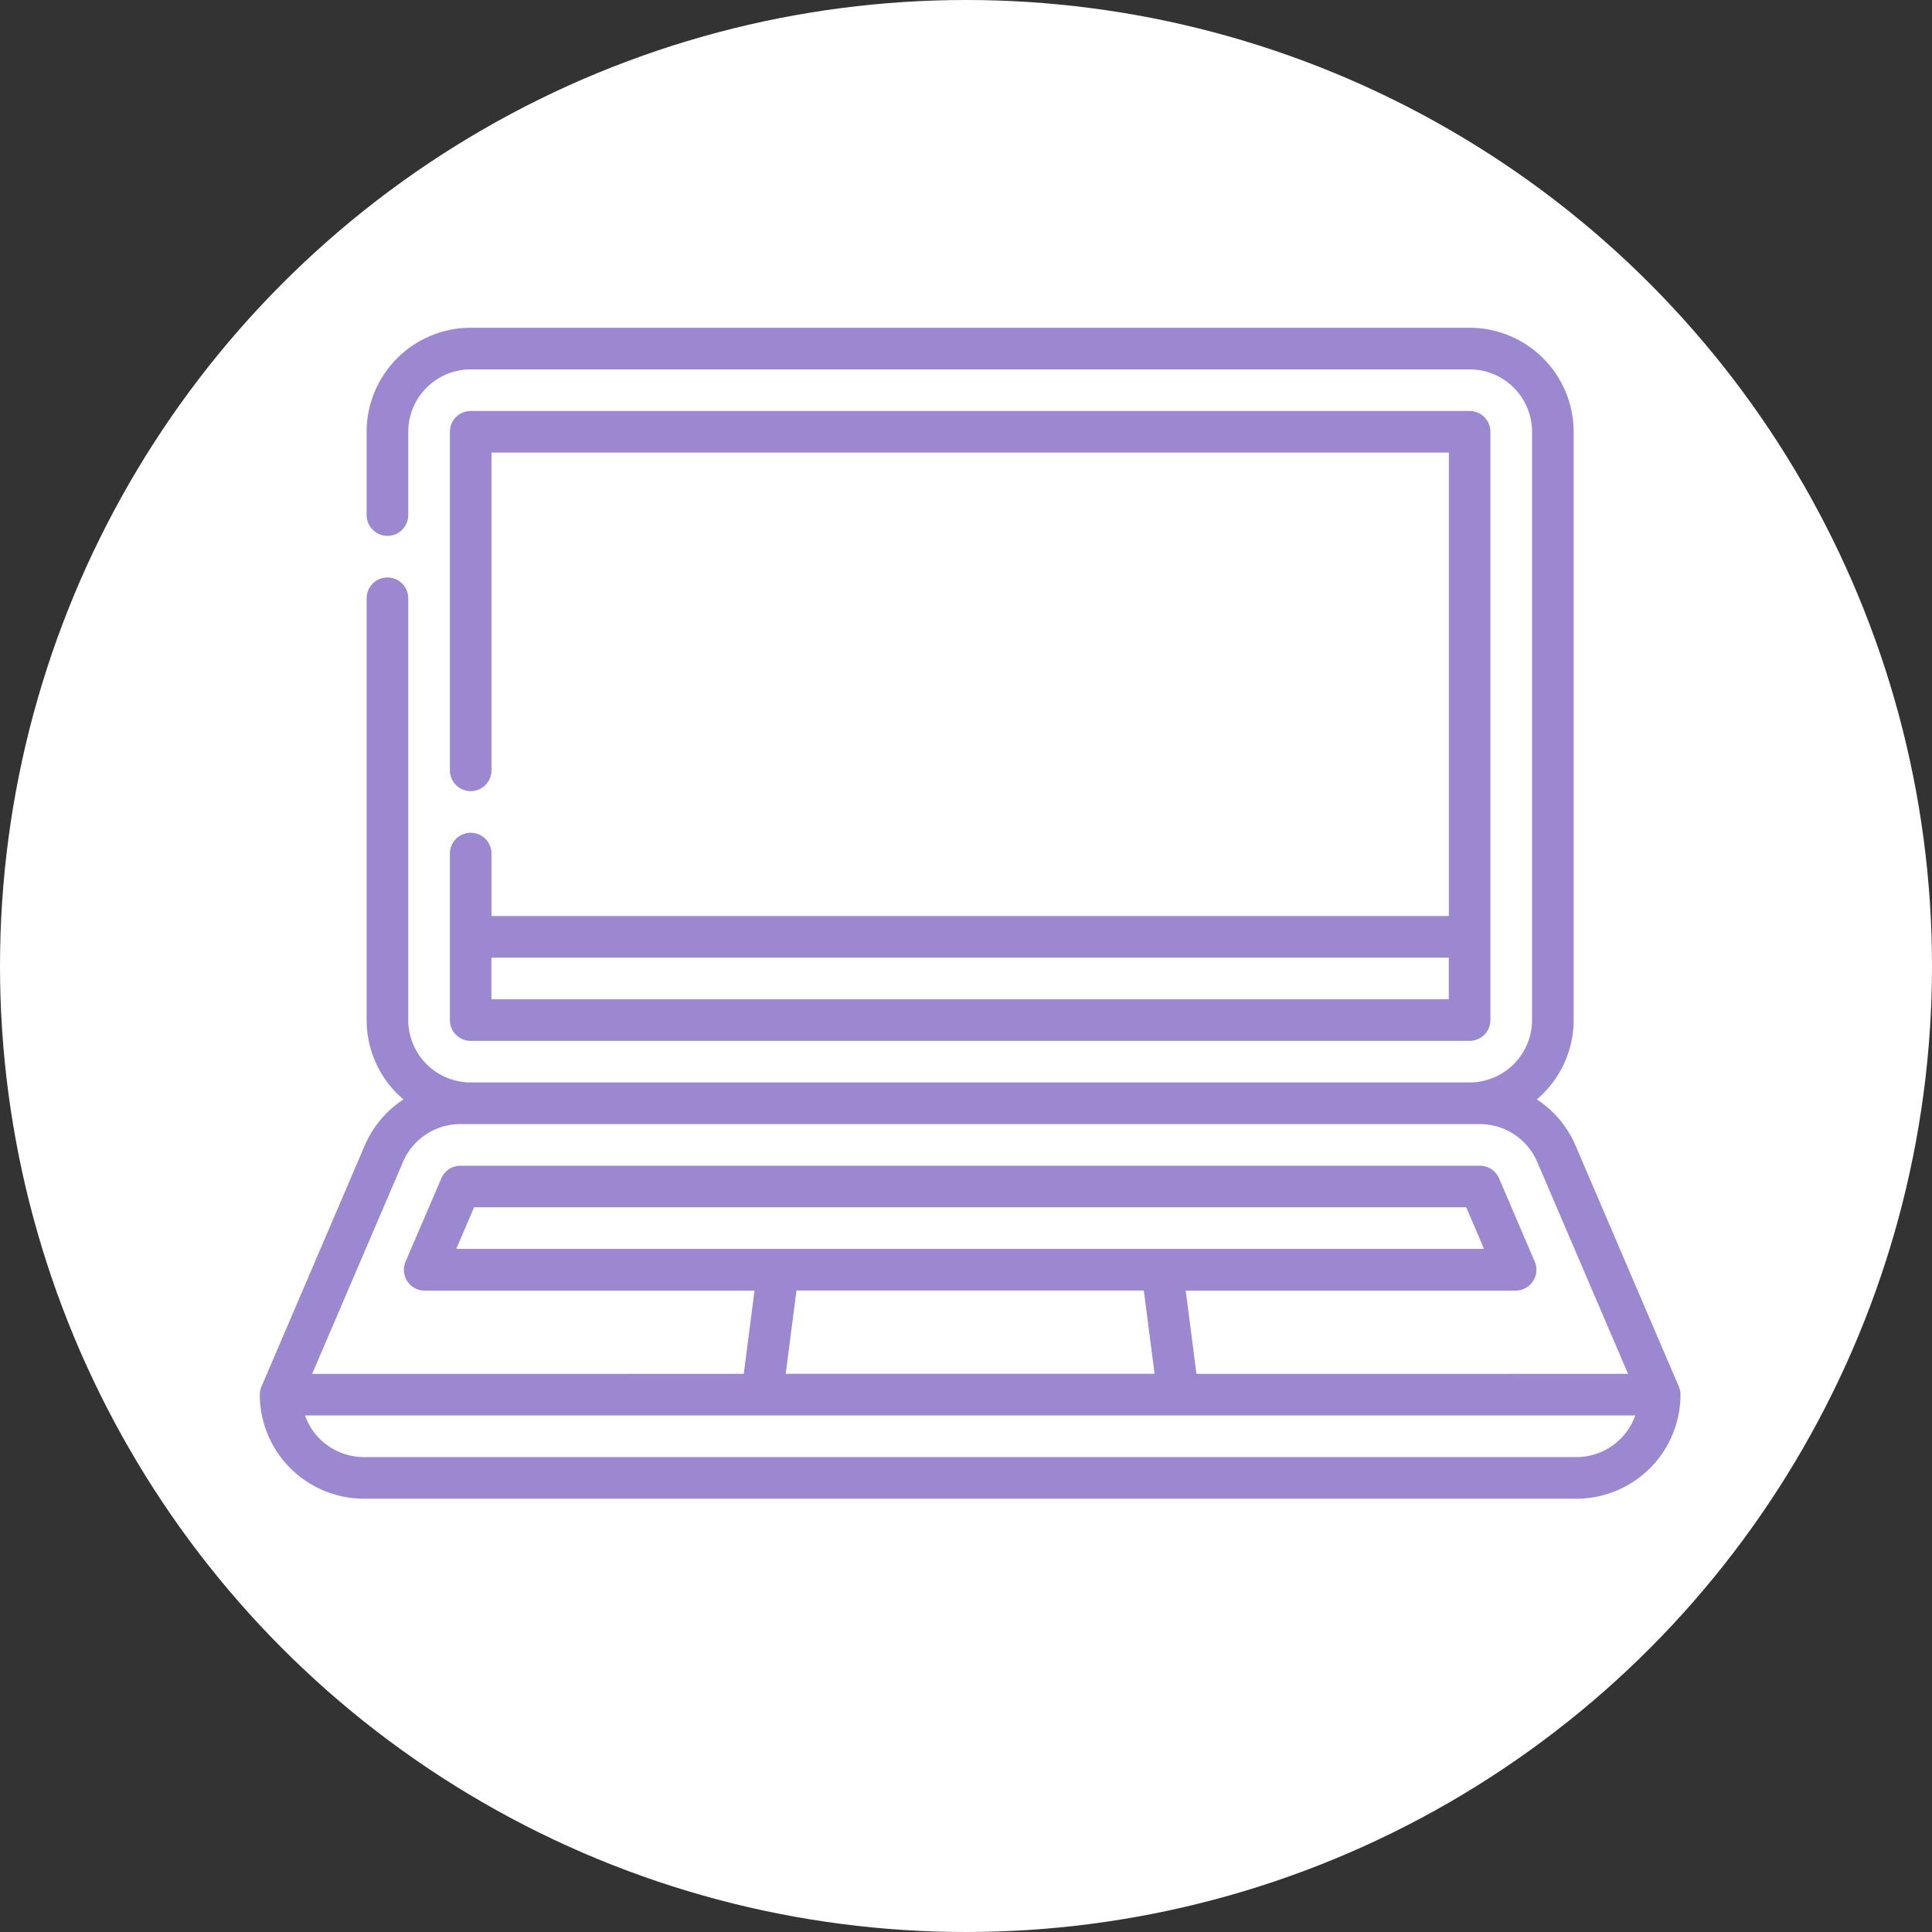 <svg xmlns="http://www.w3.org/2000/svg" xmlns:xlink="http://www.w3.org/1999/xlink" width="112" height="112" viewBox="0 0 112 112">
  <rect x="0" y="0" width="112" height="112" fill="#333333" stroke="none"/>
  <defs>
    <clipPath id="clip-path">
      <rect id="Rectangle_711" data-name="Rectangle 711" width="83" height="68" transform="translate(-0.061 0)" fill="#9c88d0"/>
    </clipPath>
  </defs>
  <g id="Group_3389" data-name="Group 3389" transform="translate(-515 -1246)">
    <circle id="Ellipse_35" data-name="Ellipse 35" cx="56" cy="56" r="56" transform="translate(515 1246)" fill="#fff"/>
    <g id="Group_3388" data-name="Group 3388" transform="translate(530.061 1265)">
      <g id="Group_3387" data-name="Group 3387" transform="translate(0 0)" clip-path="url(#clip-path)">
        <path id="Path_1749" data-name="Path 1749" d="M44.8,67.882H76.327a6.039,6.039,0,0,0,6.032-6.032,1.206,1.206,0,0,0-.1-.475L76.276,47.409a6.024,6.024,0,0,0-2.247-2.675,6.02,6.02,0,0,0,2.136-4.6V6.032A6.039,6.039,0,0,0,70.134,0H12.225A6.039,6.039,0,0,0,6.193,6.032v4.826a1.206,1.206,0,0,0,2.413,0V6.032a3.623,3.623,0,0,1,3.619-3.619H70.134a3.623,3.623,0,0,1,3.619,3.619v34.1a3.623,3.623,0,0,1-3.619,3.619H12.225a3.623,3.623,0,0,1-3.619-3.619V15.684a1.206,1.206,0,1,0-2.413,0v24.45a6.02,6.02,0,0,0,2.136,4.6,6.024,6.024,0,0,0-2.247,2.675L.1,61.374a1.206,1.206,0,0,0-.1.475,6.039,6.039,0,0,0,6.032,6.032H44.8ZM8.3,48.36a3.615,3.615,0,0,1,3.327-2.194h59.1a3.616,3.616,0,0,1,3.327,2.194l5.264,12.284H54.3l-.624-4.826H72.8a1.206,1.206,0,0,0,1.109-1.682L71.841,49.31a1.207,1.207,0,0,0-1.109-.731h-59.1a1.207,1.207,0,0,0-1.109.731L8.45,54.136a1.206,1.206,0,0,0,1.109,1.682h19.12l-.624,4.826H3.036ZM11.389,53.4l1.034-2.413H69.936L70.97,53.4Zm39.858,2.413.624,4.826H30.488l.624-4.826ZM2.621,63.056H79.737a3.624,3.624,0,0,1-3.411,2.413H6.032a3.624,3.624,0,0,1-3.411-2.413" transform="translate(0 0)" fill="#9c88d0"/>
        <path id="Path_1750" data-name="Path 1750" d="M69.706,54.45A1.206,1.206,0,0,0,68.5,55.657v9.651a1.206,1.206,0,0,0,1.206,1.206h57.909a1.206,1.206,0,0,0,1.206-1.206v-34.1A1.206,1.206,0,0,0,127.615,30H69.706A1.206,1.206,0,0,0,68.5,31.206V50.831a1.206,1.206,0,1,0,2.413,0V32.413h55.5V59.276h-55.5V55.657a1.206,1.206,0,0,0-1.206-1.206m56.7,9.651h-55.5V61.689h55.5Z" transform="translate(-57.481 -25.174)" fill="#9c88d0"/>
      </g>
    </g>
  </g>
</svg>
